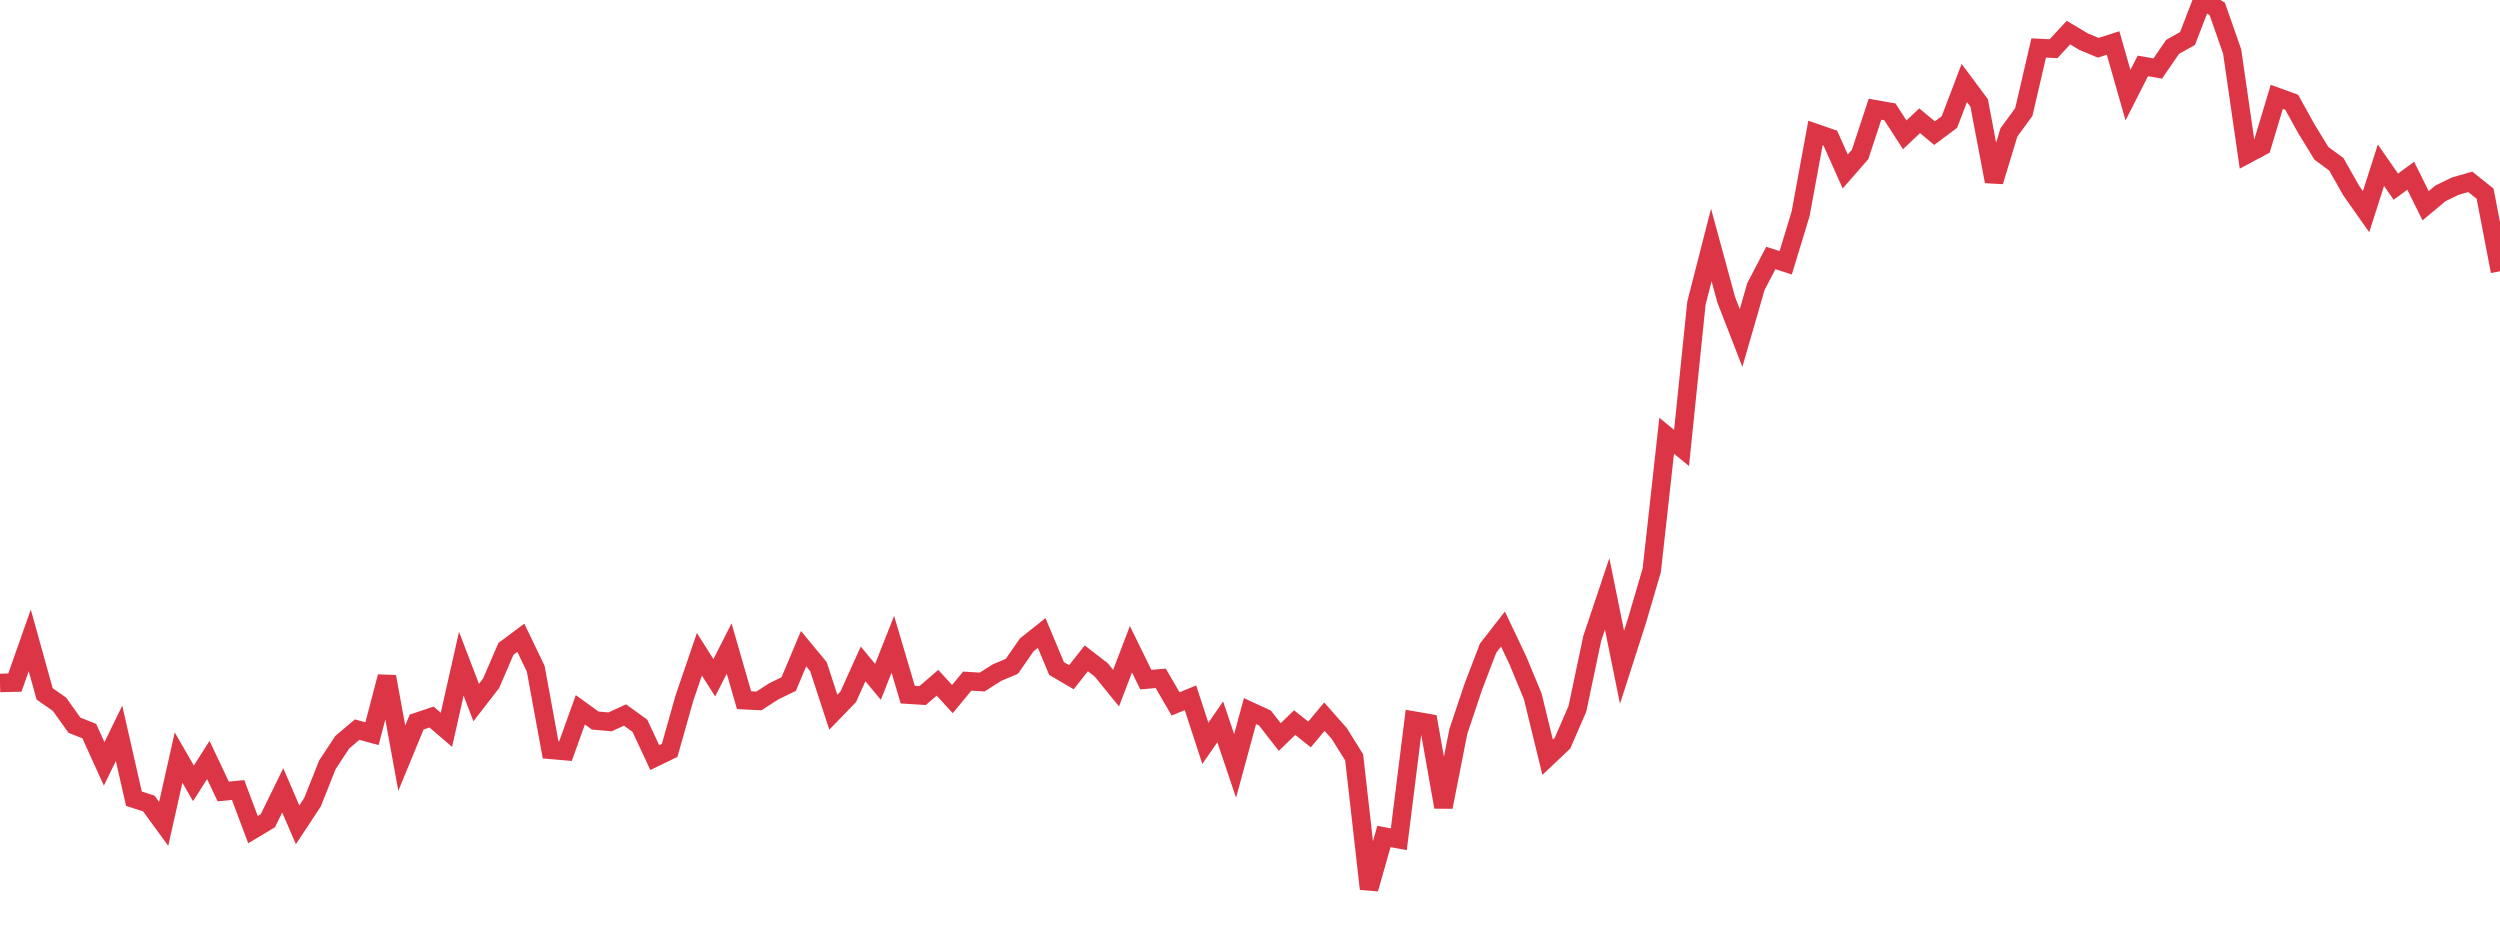 <?xml version="1.0" standalone="no"?>
<!DOCTYPE svg PUBLIC "-//W3C//DTD SVG 1.1//EN" "http://www.w3.org/Graphics/SVG/1.1/DTD/svg11.dtd">
<svg width="135" height="50" viewBox="0 0 135 50" preserveAspectRatio="none" class="sparkline" xmlns="http://www.w3.org/2000/svg"
xmlns:xlink="http://www.w3.org/1999/xlink"><path  class="sparkline--line" d="M 0 36.88 L 0 36.88 L 0.804 36.86 L 1.607 34.58 L 2.411 37.47 L 3.214 38.03 L 4.018 39.16 L 4.821 39.48 L 5.625 41.25 L 6.429 39.6 L 7.232 43.13 L 8.036 43.39 L 8.839 44.49 L 9.643 40.91 L 10.446 42.3 L 11.25 41.04 L 12.054 42.74 L 12.857 42.66 L 13.661 44.8 L 14.464 44.32 L 15.268 42.68 L 16.071 44.54 L 16.875 43.32 L 17.679 41.3 L 18.482 40.08 L 19.286 39.4 L 20.089 39.62 L 20.893 36.54 L 21.696 40.94 L 22.5 38.99 L 23.304 38.72 L 24.107 39.41 L 24.911 35.84 L 25.714 37.94 L 26.518 36.9 L 27.321 35.04 L 28.125 34.44 L 28.929 36.11 L 29.732 40.49 L 30.536 40.56 L 31.339 38.33 L 32.143 38.91 L 32.946 38.98 L 33.75 38.61 L 34.554 39.19 L 35.357 40.91 L 36.161 40.52 L 36.964 37.68 L 37.768 35.33 L 38.571 36.6 L 39.375 35.02 L 40.179 37.81 L 40.982 37.85 L 41.786 37.33 L 42.589 36.94 L 43.393 35.03 L 44.196 36 L 45 38.46 L 45.804 37.63 L 46.607 35.85 L 47.411 36.82 L 48.214 34.79 L 49.018 37.51 L 49.821 37.56 L 50.625 36.87 L 51.429 37.75 L 52.232 36.78 L 53.036 36.83 L 53.839 36.32 L 54.643 35.98 L 55.446 34.82 L 56.25 34.18 L 57.054 36.1 L 57.857 36.57 L 58.661 35.55 L 59.464 36.17 L 60.268 37.16 L 61.071 35.06 L 61.875 36.7 L 62.679 36.63 L 63.482 38.01 L 64.286 37.68 L 65.089 40.14 L 65.893 38.98 L 66.696 41.36 L 67.5 38.4 L 68.304 38.77 L 69.107 39.8 L 69.911 39.02 L 70.714 39.66 L 71.518 38.7 L 72.321 39.61 L 73.125 40.9 L 73.929 48 L 74.732 45.17 L 75.536 45.32 L 76.339 38.91 L 77.143 39.05 L 77.946 43.58 L 78.75 39.5 L 79.554 37.1 L 80.357 35 L 81.161 33.97 L 81.964 35.66 L 82.768 37.6 L 83.571 40.89 L 84.375 40.13 L 85.179 38.28 L 85.982 34.47 L 86.786 32.07 L 87.589 36.03 L 88.393 33.53 L 89.196 30.79 L 90 23.53 L 90.804 24.19 L 91.607 16.37 L 92.411 13.23 L 93.214 16.18 L 94.018 18.25 L 94.821 15.47 L 95.625 13.93 L 96.429 14.19 L 97.232 11.55 L 98.036 7.18 L 98.839 7.46 L 99.643 9.26 L 100.446 8.34 L 101.25 5.9 L 102.054 6.04 L 102.857 7.28 L 103.661 6.52 L 104.464 7.19 L 105.268 6.59 L 106.071 4.48 L 106.875 5.56 L 107.679 9.8 L 108.482 7.15 L 109.286 6.05 L 110.089 2.59 L 110.893 2.63 L 111.696 1.76 L 112.5 2.24 L 113.304 2.58 L 114.107 2.32 L 114.911 5.14 L 115.714 3.56 L 116.518 3.7 L 117.321 2.53 L 118.125 2.08 L 118.929 0 L 119.732 0.48 L 120.536 2.78 L 121.339 8.33 L 122.143 7.9 L 122.946 5.23 L 123.75 5.52 L 124.554 6.97 L 125.357 8.28 L 126.161 8.87 L 126.964 10.29 L 127.768 11.43 L 128.571 8.92 L 129.375 10.08 L 130.179 9.49 L 130.982 11.11 L 131.786 10.44 L 132.589 10.05 L 133.393 9.82 L 134.196 10.46 L 135 14.65" fill="none" stroke-width="1" stroke="#dc3545"></path></svg>